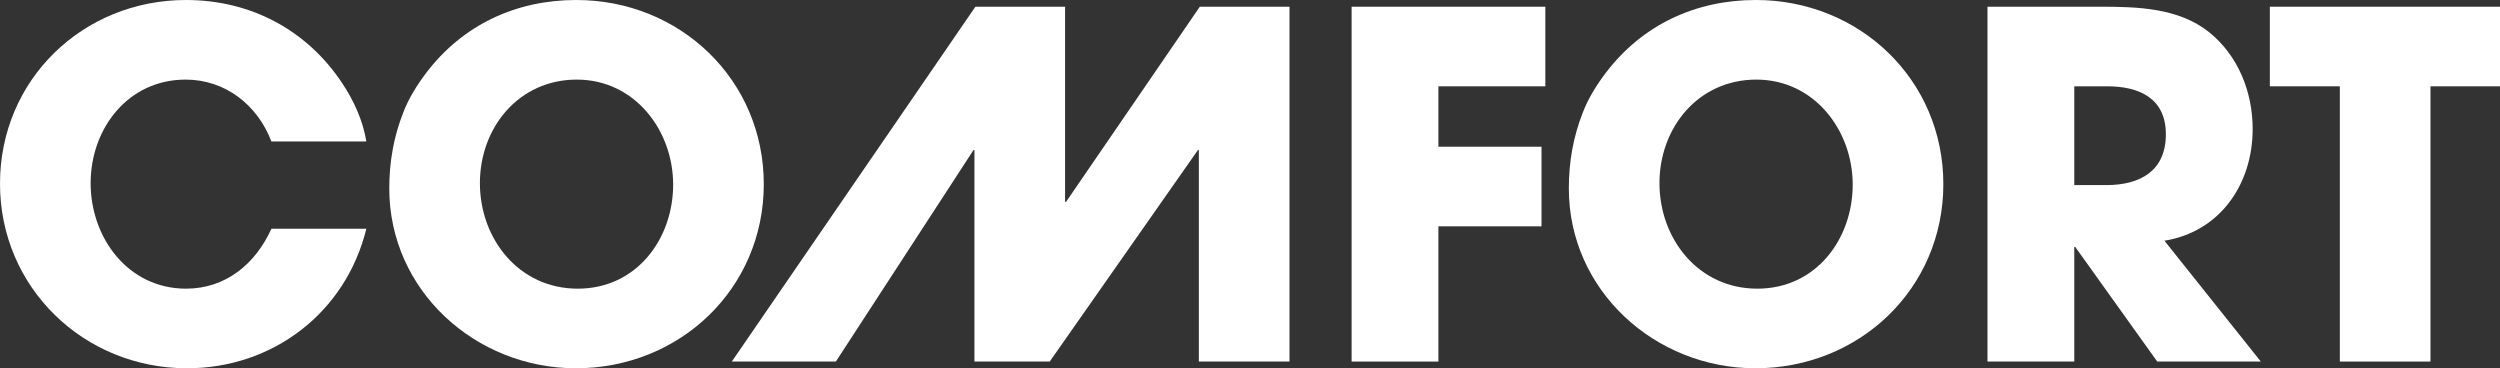 <?xml version="1.0" encoding="UTF-8"?><svg id="_レイヤー_2" xmlns="http://www.w3.org/2000/svg" viewBox="0 0 834.17 122.88"><rect x="0" y="0" width="834.17" height="122.88" fill="#333333" stroke="none"/><defs><style>.cls-1{fill:#fff;stroke-width:0px;}</style></defs><g id="_デザイン"><path class="cls-1" d="M62.4,122.88C28,122.88,0,96,0,61.28S27.68,0,62.08,0c21.44,0,40.32,9.92,52.16,27.84,3.84,5.76,6.88,12.48,8,19.36h-31.68c-4.64-12.16-15.36-20.64-28.64-20.64-19.2,0-31.68,16.32-31.68,34.56s12.48,35.2,31.84,35.2c13.28,0,23.2-8.32,28.48-20h31.68c-6.88,28-31.2,46.56-59.84,46.56Z"/><path class="cls-1" d="M192.13,122.88c-33.44,0-62.24-25.92-62.24-60,0-8.8,1.44-17.12,4.64-25.28,1.76-4.64,4.64-9.28,7.68-13.28C154.37,8.32,172.13,0,192.29,0c34.56,0,62.56,26.56,62.56,61.44s-28,61.44-62.72,61.44ZM192.45,26.56c-19.36,0-32.32,16-32.32,34.56s12.96,35.2,32.64,35.2,31.84-16.64,31.84-34.72-12.8-35.04-32.16-35.04Z"/><path class="cls-1" d="M400.02,120.64V50.08h-.32l-49.44,70.56h-25.12V50.08h-.32l-45.92,70.56h-34.72L325.46,2.24h29.92v65.12h.32L400.34,2.24h29.92v118.4h-30.24Z"/><path class="cls-1" d="M479.95,28.8v20.16h34.4v26.56h-34.4v45.12h-28.96V2.24h64.64v26.56h-35.68Z"/><path class="cls-1" d="M585.71,122.88c-33.44,0-62.24-25.92-62.24-60,0-8.8,1.44-17.12,4.64-25.28,1.76-4.64,4.64-9.28,7.68-13.28,12.16-16,29.92-24.32,50.08-24.32,34.56,0,62.56,26.56,62.56,61.44s-28,61.44-62.72,61.44ZM586.03,26.56c-19.36,0-32.32,16-32.32,34.56s12.96,35.2,32.64,35.2,31.84-16.64,31.84-34.72-12.8-35.04-32.16-35.04Z"/><path class="cls-1" d="M719.8,120.64l-27.36-38.24h-.32v38.24h-28.96V2.24h37.44c12.48,0,26.24.32,36.48,8.48,9.76,7.84,14.56,20,14.56,32.32,0,18.24-10.72,34.24-29.44,37.28l32.16,40.32h-34.56ZM703.16,28.8h-11.04v32.96h10.72c11.36,0,19.84-4.8,19.84-16.96s-9.12-16-19.52-16Z"/><path class="cls-1" d="M810.97,28.8v91.84h-30.24V28.8h-23.36V2.24h76.8v26.56h-23.2Z"/></g></svg>
